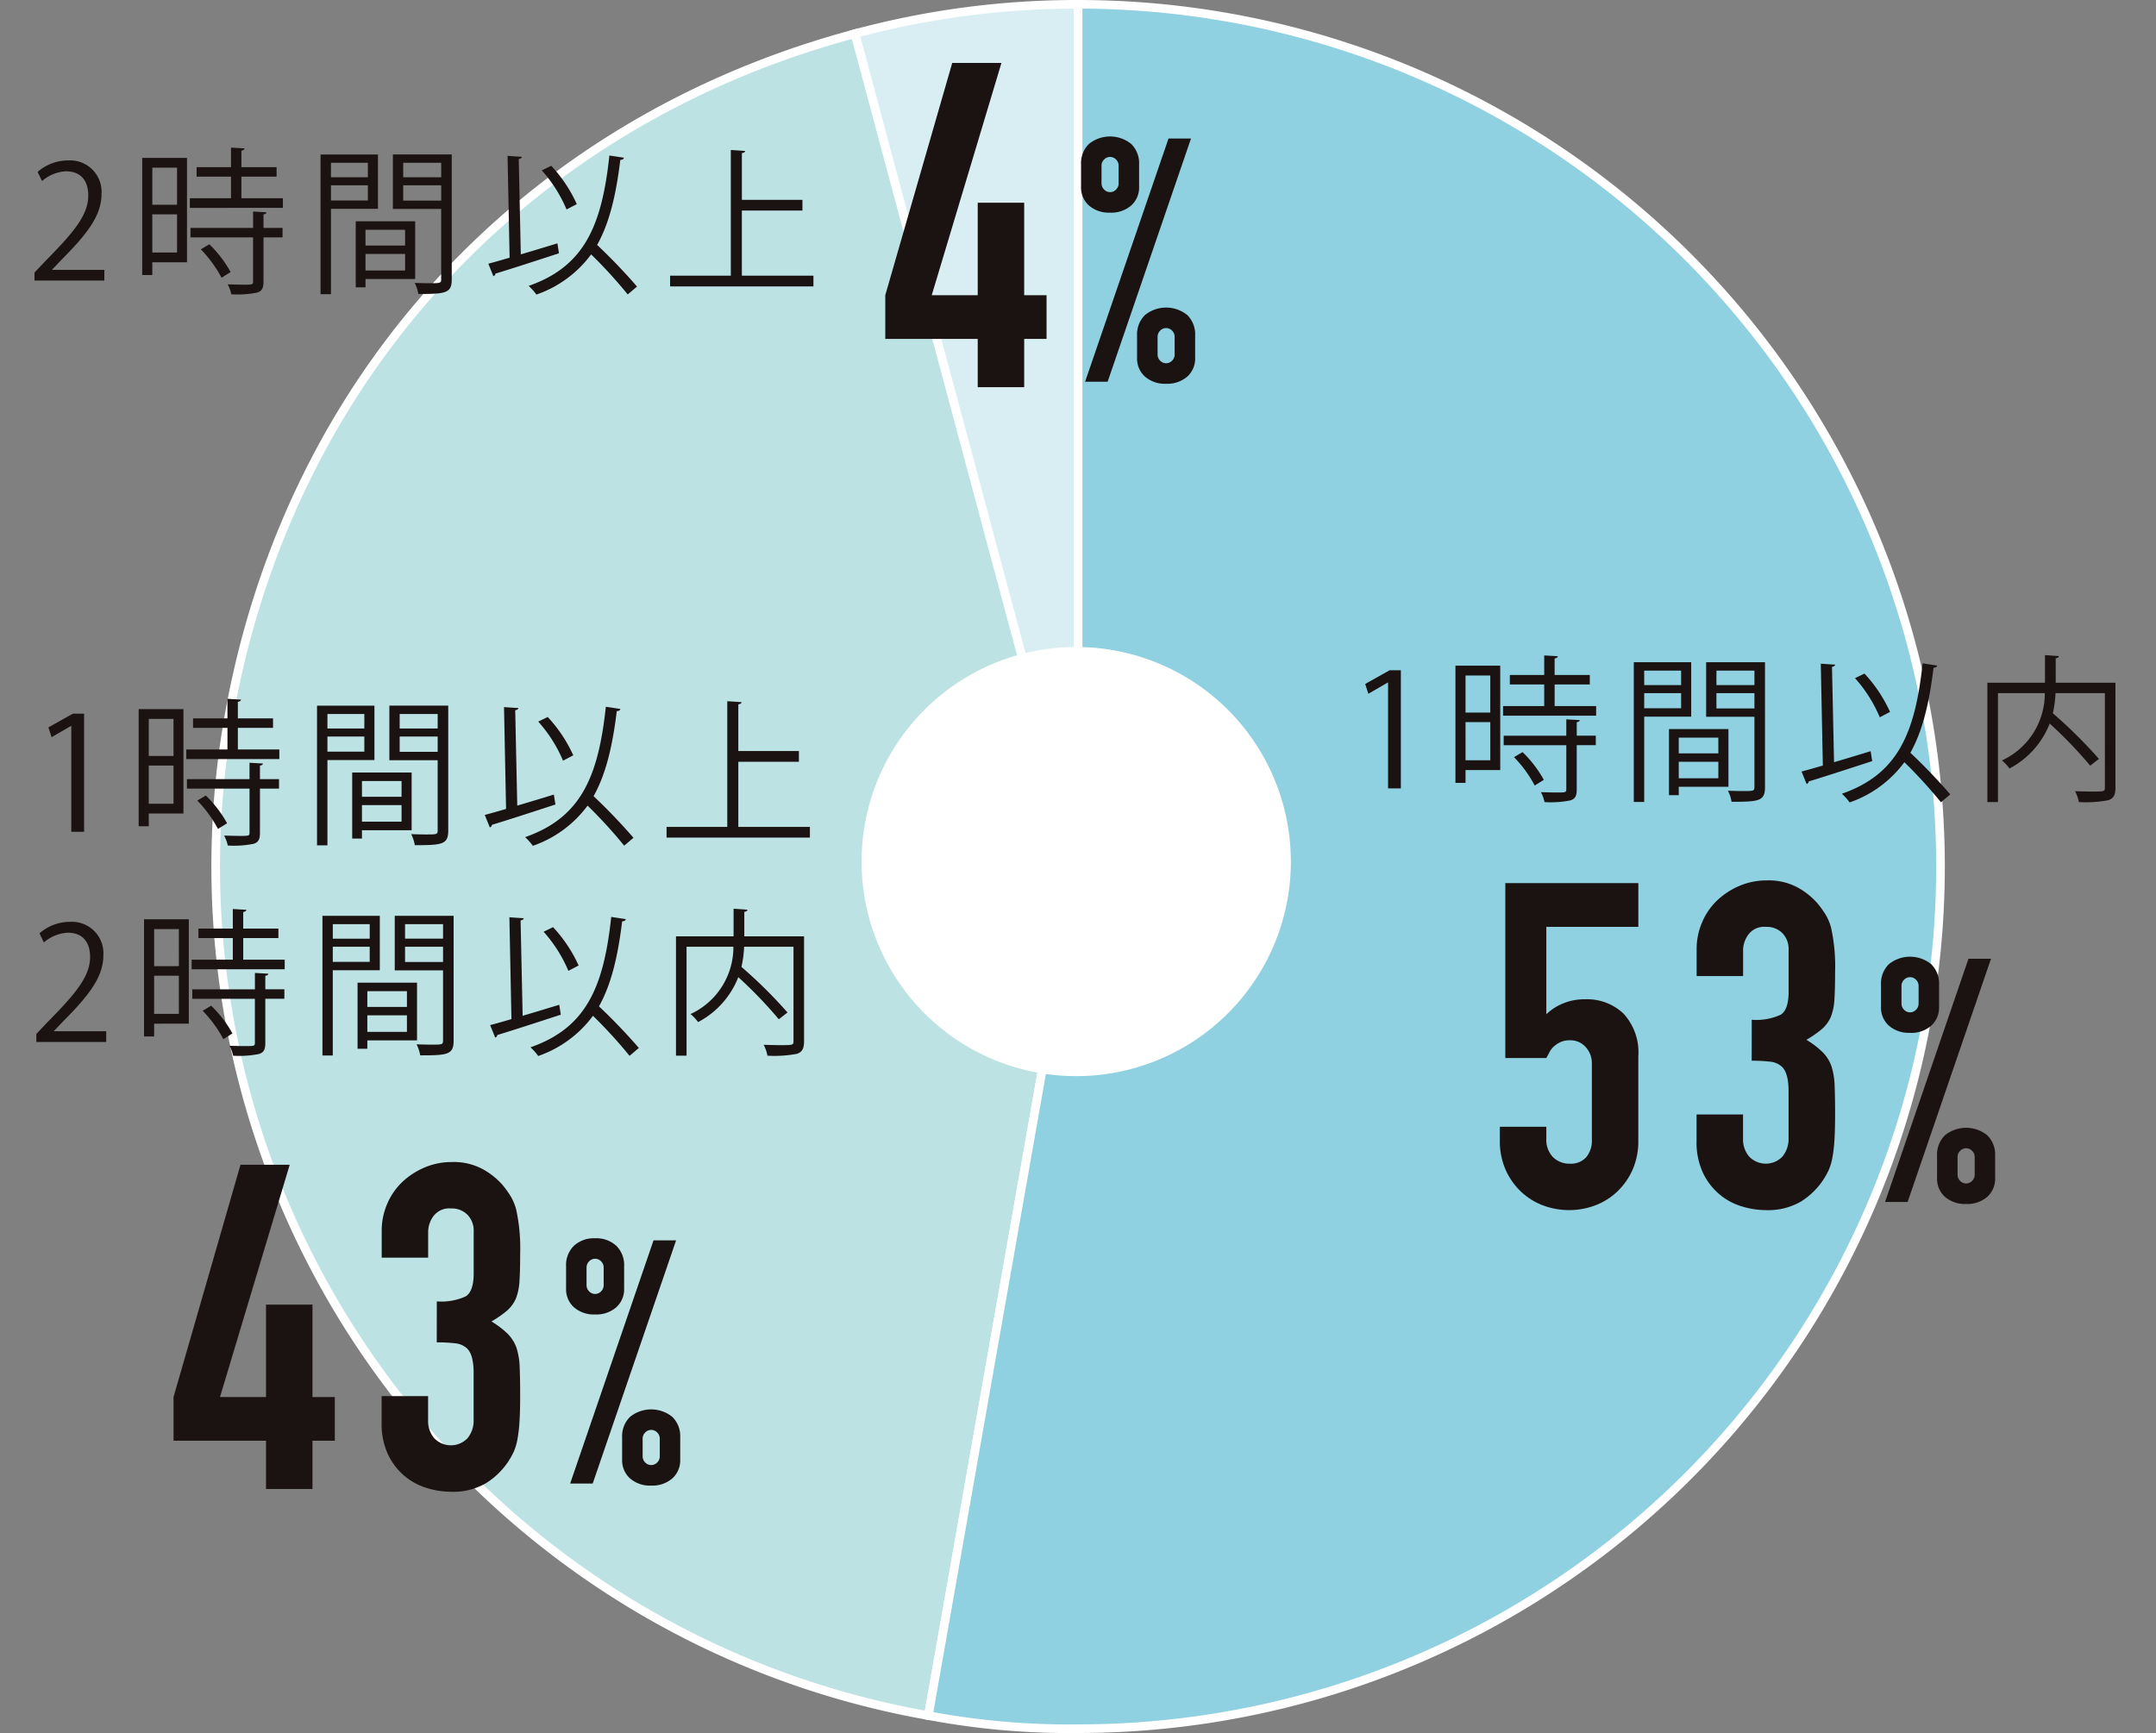 <svg xmlns="http://www.w3.org/2000/svg" width="250" height="201" viewBox="0 0 250 201"><rect x="0" y="0" width="250" height="201" fill="#808080" stroke="none"/><g transform="translate(15305 -13942.5)"><g transform="translate(-15301 13943)"><g transform="translate(0 0)"><path d="M72.709,319.375,46.828,222.782a98.878,98.878,0,0,1,25.881-3.407Z" transform="translate(48.303 -219.375)" fill="#d8eef2"/><path d="M72.709,319.375,46.828,222.782a98.878,98.878,0,0,1,25.881-3.407Z" transform="translate(48.303 -219.375)" fill="none" stroke="#fff" stroke-miterlimit="10" stroke-width="1"/><path d="M110.352,317.645l-17.365,98.48A100,100,0,0,1,11.871,300.28c6.905-39.161,34.188-68.936,72.6-79.228Z" transform="translate(10.66 -217.645)" fill="#bde2e4"/><path d="M110.352,317.645l-17.365,98.48A100,100,0,0,1,11.871,300.28c6.905-39.161,34.188-68.936,72.6-79.228Z" transform="translate(10.66 -217.645)" fill="none" stroke="#fff" stroke-miterlimit="10" stroke-width="1"/><path d="M68.385,319.375v-100a100,100,0,1,1,0,200,87.822,87.822,0,0,1-17.365-1.52Z" transform="translate(52.627 -219.375)" fill="#8fd0e1"/><path d="M68.385,319.375v-100a100,100,0,1,1,0,200,87.822,87.822,0,0,1-17.365-1.52Z" transform="translate(52.627 -219.375)" fill="none" stroke="#fff" stroke-miterlimit="10" stroke-width="1"/><path d="M96.982,280.955A24.886,24.886,0,1,0,72.1,305.84a24.887,24.887,0,0,0,24.886-24.886" transform="translate(48.697 -181.526)" fill="#fff"/><path d="M18.657,323.236v-5.6H7.937v-5.071L15.7,285.629h5.706l-8.083,26.937h5.335v-10.72h5.388v10.72h2.59v5.071h-2.59v5.6Z" transform="translate(8.187 -151.035)" fill="#1a1311"/><path d="M26.209,301.635a6.785,6.785,0,0,0,3.352-.581c.618-.388.924-1.284.924-2.694V293.5a2.627,2.627,0,0,0-.711-1.9,2.547,2.547,0,0,0-1.928-.742,2.277,2.277,0,0,0-2.034.9,3.112,3.112,0,0,0-.607,1.743v3.064H19.818v-3.116a7.819,7.819,0,0,1,.634-3.114,7.6,7.6,0,0,1,1.741-2.537,8.733,8.733,0,0,1,2.59-1.69,7.951,7.951,0,0,1,3.167-.634,7.042,7.042,0,0,1,3.673.874,8.433,8.433,0,0,1,2.192,1.767,11.594,11.594,0,0,1,.922,1.268,6.067,6.067,0,0,1,.66,1.532,20.957,20.957,0,0,1,.477,5.178q0,1.953-.079,3.167a6.607,6.607,0,0,1-.4,2.007,4.02,4.02,0,0,1-1.028,1.428,12.5,12.5,0,0,1-1.822,1.268,10.11,10.11,0,0,1,1.926,1.477,4.378,4.378,0,0,1,.979,1.585,8.25,8.25,0,0,1,.368,2.245q.055,1.3.055,3.3c0,1.233-.026,2.253-.079,3.066a16.535,16.535,0,0,1-.238,2.005,6.319,6.319,0,0,1-.423,1.426,8.861,8.861,0,0,1-.687,1.215,8.525,8.525,0,0,1-2.562,2.456,7.62,7.62,0,0,1-4.1.977,9.456,9.456,0,0,1-2.692-.423,7.33,7.33,0,0,1-2.588-1.373,7.427,7.427,0,0,1-1.93-2.482,8.324,8.324,0,0,1-.764-3.75v-3.064h5.388v2.8a3.068,3.068,0,0,0,.711,2.086,2.682,2.682,0,0,0,3.858,0,3.222,3.222,0,0,0,.711-2.192v-5.388q0-2.218-.845-2.905a2.34,2.34,0,0,0-1.292-.526,16.826,16.826,0,0,0-2.139-.108Z" transform="translate(20.442 -151.196)" fill="#1a1311"/><path d="M33.708,298.66a3.5,3.5,0,0,1-2.456-.833,2.806,2.806,0,0,1-.91-2.178v-2.576a3.133,3.133,0,0,1,.91-2.377,3.4,3.4,0,0,1,2.456-.87,3.4,3.4,0,0,1,2.456.87,3.133,3.133,0,0,1,.91,2.377v2.576a2.806,2.806,0,0,1-.91,2.178,3.5,3.5,0,0,1-2.456.833m-2.893,19.61,9.668-28.205H43.1L33.43,318.27Zm2.893-21.987a.951.951,0,0,0,.693-.3,1,1,0,0,0,.3-.735v-2.019a.99.99,0,0,0-.3-.731.953.953,0,0,0-1.385,0,1,1,0,0,0-.3.731v2.019a1,1,0,0,0,.3.735.951.951,0,0,0,.693.3m6.5,22.224a3.5,3.5,0,0,1-2.456-.833,2.812,2.812,0,0,1-.912-2.18v-2.574a3.134,3.134,0,0,1,.912-2.377,3.9,3.9,0,0,1,4.912,0,3.134,3.134,0,0,1,.912,2.377v2.574a2.812,2.812,0,0,1-.912,2.18,3.507,3.507,0,0,1-2.456.833m-.989-3.409a.988.988,0,0,0,.3.733.957.957,0,0,0,1.385,0,.989.989,0,0,0,.3-.733v-2.019a.985.985,0,0,0-.3-.731.953.953,0,0,0-1.385,0,.983.983,0,0,0-.3.731Z" transform="translate(31.298 -146.705)" fill="#1a1311"/><path d="M3.448,273.573V261.3H3.409l-2.247,1.3-.368-1.136,2.836-1.591h1.3v13.7Z" transform="translate(0.82 -177.6)" fill="#1a1311"/><path d="M11.138,260.217v12.108H7.116v1.483H5.946V260.217Zm-1.152,1.136H7.116v4.3H9.987Zm-2.871,9.838H9.987v-4.427H7.116ZM17.448,264.9h4.811v1.115H11.468V264.9h4.774v-2.507H12.254v-1.1h3.988v-2.267l1.572.091c-.018.128-.128.221-.366.256v1.92h4.079v1.1H17.448Zm2.907,1.629c-.016.126-.108.217-.345.236v1.572h2.21v1.1H20.01v5.123c0,.75-.167,1.1-.733,1.28a11.558,11.558,0,0,1-3,.2,4.189,4.189,0,0,0-.421-1.152c.695.02,1.355.037,1.828.037,1.024,0,1.117,0,1.117-.384v-5.1H11.543v-1.1H18.8v-1.9Zm-5.211,7.588a14.279,14.279,0,0,0-2.4-3.291l.989-.585a13.705,13.705,0,0,1,2.466,3.218Z" transform="translate(6.133 -178.473)" fill="#1a1311"/><path d="M22.783,265.726H17.333v9.893H16.126v-16.2h6.657Zm-1.17-5.341h-4.28v1.682h4.28Zm-4.28,4.37h4.28V263h-4.28Zm9.765,9.109H21.337v.969H20.205V267.17H27.1Zm-1.17-5.707H21.337v1.828h4.591Zm-4.591,4.719h4.591v-1.92H21.337Zm10.005-13.461V273.9c0,1.629-.713,1.7-3.876,1.7a4.437,4.437,0,0,0-.421-1.28c.585.018,1.17.037,1.627.037,1.335,0,1.444,0,1.444-.459v-8.154h-5.6v-6.328Zm-1.225.969H25.711v1.682h4.406Zm-4.406,4.388h4.406V263H25.711Z" transform="translate(16.634 -178.073)" fill="#1a1311"/><path d="M29.469,270.947c1.353-.4,2.816-.841,4.244-1.28l.181,1.15c-2.688.88-5.56,1.812-7.37,2.361a.312.312,0,0,1-.238.293l-.585-1.444c.695-.183,1.536-.421,2.47-.695l-.238-11.815c.932.073,1.3.091,1.664.11-.02.128-.128.219-.366.256Zm11.959-11.212c-.035.165-.165.238-.421.256-.494,4.079-1.262,7.315-2.688,9.859a66.366,66.366,0,0,1,4.626,4.827l-1.079.914a55.023,55.023,0,0,0-4.242-4.644,13.276,13.276,0,0,1-6.346,4.662,6.541,6.541,0,0,0-.9-1.006c6.438-2.249,8.486-6.931,9.363-15.124ZM33,260.667a16.5,16.5,0,0,1,2.964,4.445l-1.188.622A16.218,16.218,0,0,0,31.9,261.2Z" transform="translate(26.51 -178.008)" fill="#1a1311"/><path d="M44.4,273.739h8.3v1.243H36.077v-1.243h7.041V259.163l1.664.11c-.016.128-.126.219-.382.256v5.414h7.023v1.243H44.4Z" transform="translate(37.213 -178.334)" fill="#1a1311"/><path d="M8.207,285.693H.105v-.932l1.335-1.408c3.254-3.291,4.9-5.286,4.9-7.518,0-1.461-.638-2.814-2.615-2.814a4.6,4.6,0,0,0-2.745,1.132l-.512-1.058a5.36,5.36,0,0,1,3.549-1.335,3.65,3.65,0,0,1,3.86,3.894c0,2.578-1.812,4.772-4.646,7.626l-1.079,1.134v.037H8.207Z" transform="translate(0.108 -165.342)" fill="#1a1311"/><path d="M11.444,272.217v12.108H7.422v1.483H6.252V272.217Zm-1.152,1.136H7.422v4.3h2.871Zm-2.871,9.838h2.871v-4.427H7.422ZM17.754,276.9h4.811v1.115H11.774V276.9h4.774v-2.507H12.56v-1.1h3.988v-2.267l1.572.091c-.018.128-.128.222-.366.256v1.92h4.079v1.1H17.754Zm2.907,1.629c-.016.126-.108.217-.345.236v1.572h2.21v1.1h-2.21v5.123c0,.75-.167,1.1-.733,1.28a11.558,11.558,0,0,1-3,.2,4.188,4.188,0,0,0-.421-1.152c.695.02,1.355.036,1.828.036,1.024,0,1.117,0,1.117-.384v-5.1H11.849v-1.1h7.261v-1.9Zm-5.211,7.588a14.283,14.283,0,0,0-2.4-3.291l.989-.585a13.71,13.71,0,0,1,2.466,3.218Z" transform="translate(6.449 -166.095)" fill="#1a1311"/><path d="M23.09,277.726H17.638v9.893h-1.2v-16.2H23.09Zm-1.17-5.341H17.64v1.682h4.28Zm-4.282,4.37h4.28V275h-4.28Zm9.767,9.109H21.644v.969H20.51V279.17h6.895Zm-1.17-5.707H21.644v1.828h4.591Zm-4.591,4.719h4.591v-1.92H21.644Zm10.005-13.461V285.9c0,1.629-.715,1.7-3.876,1.7a4.5,4.5,0,0,0-.421-1.28c.585.018,1.17.037,1.625.037,1.337,0,1.444,0,1.444-.459v-8.154h-5.6v-6.328Zm-1.227.969H26.016v1.682h4.406Zm-4.406,4.388h4.406V275H26.016Z" transform="translate(16.951 -165.696)" fill="#1a1311"/><path d="M29.776,282.947c1.353-.4,2.816-.841,4.244-1.28l.181,1.15c-2.688.88-5.56,1.812-7.37,2.361a.312.312,0,0,1-.238.293l-.585-1.444c.695-.183,1.536-.421,2.47-.695l-.238-11.815c.932.073,1.3.091,1.664.11-.02.128-.128.219-.366.256Zm11.959-11.212c-.035.165-.165.238-.421.256-.494,4.079-1.262,7.315-2.688,9.859a66.38,66.38,0,0,1,4.626,4.827l-1.079.914a55.04,55.04,0,0,0-4.242-4.644,13.275,13.275,0,0,1-6.346,4.662,6.542,6.542,0,0,0-.9-1.006c6.438-2.249,8.486-6.931,9.363-15.124Zm-8.431.932a16.5,16.5,0,0,1,2.964,4.445l-1.188.622a16.217,16.217,0,0,0-2.873-4.536Z" transform="translate(26.827 -165.631)" fill="#1a1311"/><path d="M51.466,274.213v12.144c0,.857-.2,1.262-.821,1.481a14.009,14.009,0,0,1-3.421.217,4.669,4.669,0,0,0-.441-1.262c.676.018,1.337.039,1.867.039,1.518,0,1.591,0,1.591-.475V275.419H44.516a13.3,13.3,0,0,1-.309,2.34,54.233,54.233,0,0,1,5.339,5.286l-1.006.786a51.271,51.271,0,0,0-4.7-4.884,9.976,9.976,0,0,1-4.664,5.213,4.722,4.722,0,0,0-.876-.932,8.552,8.552,0,0,0,4.973-7.809H37.841v12.636H36.616V274.213h6.678v-3.2l1.609.112c-.018.126-.11.217-.366.254v2.836Z" transform="translate(37.769 -166.113)" fill="#1a1311"/><path d="M99.7,269.549v5.071H89.029v10.141a6.024,6.024,0,0,1,1.9-1.239,6.449,6.449,0,0,1,2.588-.5,6.142,6.142,0,0,1,4.463,1.662,6.655,6.655,0,0,1,1.717,4.991v9.719a8.2,8.2,0,0,1-.66,3.38,7.923,7.923,0,0,1-1.769,2.537,7.648,7.648,0,0,1-2.562,1.611,8.623,8.623,0,0,1-6.074,0,7.628,7.628,0,0,1-2.562-1.611,7.923,7.923,0,0,1-1.769-2.537,8.2,8.2,0,0,1-.66-3.38v-1.585h5.388v1.375a2.887,2.887,0,0,0,.766,2.139,2.681,2.681,0,0,0,1.981.766,2.37,2.37,0,0,0,1.873-.742,2.976,2.976,0,0,0,.662-2.058v-8.821a2.759,2.759,0,0,0-.713-1.9,2.347,2.347,0,0,0-1.822-.79,2.575,2.575,0,0,0-1.162.238,3.01,3.01,0,0,0-.792.553,2.225,2.225,0,0,0-.475.687c-.177.317-.282.512-.317.581H84.275V269.549Z" transform="translate(86.275 -167.621)" fill="#1a1311"/><path d="M101.264,285.557a6.81,6.81,0,0,0,3.352-.581q.926-.582.924-2.694v-4.859a2.632,2.632,0,0,0-.711-1.9,2.554,2.554,0,0,0-1.928-.741,2.273,2.273,0,0,0-2.034.9,3.112,3.112,0,0,0-.607,1.743v3.063H94.873V277.37a7.829,7.829,0,0,1,.634-3.116,7.576,7.576,0,0,1,1.741-2.535,8.7,8.7,0,0,1,2.59-1.692,7.952,7.952,0,0,1,3.167-.632,7.042,7.042,0,0,1,3.673.872,8.438,8.438,0,0,1,2.192,1.769,11.6,11.6,0,0,1,.922,1.268,6.036,6.036,0,0,1,.66,1.532,20.949,20.949,0,0,1,.477,5.176q0,1.953-.079,3.169a6.592,6.592,0,0,1-.4,2.005,4.018,4.018,0,0,1-1.028,1.428,12.18,12.18,0,0,1-1.822,1.268,10.024,10.024,0,0,1,1.926,1.479,4.37,4.37,0,0,1,.979,1.583,8.266,8.266,0,0,1,.368,2.247q.055,1.3.055,3.3,0,1.847-.079,3.064a16.576,16.576,0,0,1-.238,2.007,6.351,6.351,0,0,1-.423,1.426,8.867,8.867,0,0,1-.687,1.215,8.55,8.55,0,0,1-2.562,2.456,7.62,7.62,0,0,1-4.1.975,9.522,9.522,0,0,1-2.692-.421,7.305,7.305,0,0,1-2.588-1.375,7.4,7.4,0,0,1-1.93-2.481,8.337,8.337,0,0,1-.764-3.75v-3.065h5.388v2.8a3.062,3.062,0,0,0,.711,2.084,2.677,2.677,0,0,0,3.858,0,3.222,3.222,0,0,0,.711-2.192v-5.385q0-2.218-.845-2.907a2.355,2.355,0,0,0-1.292-.526,17.281,17.281,0,0,0-2.139-.106Z" transform="translate(97.861 -167.781)" fill="#1a1311"/><path d="M108.763,282.58a3.5,3.5,0,0,1-2.456-.831,2.811,2.811,0,0,1-.91-2.178V277a3.13,3.13,0,0,1,.91-2.377,3.9,3.9,0,0,1,4.912,0,3.13,3.13,0,0,1,.91,2.377v2.576a2.811,2.811,0,0,1-.91,2.178,3.5,3.5,0,0,1-2.456.831m-2.893,19.61,9.668-28.205h2.613l-9.666,28.205Zm2.893-21.987a.951.951,0,0,0,.693-.3.994.994,0,0,0,.3-.733v-2.021a.993.993,0,0,0-.3-.731.957.957,0,0,0-1.385,0,1,1,0,0,0-.3.731v2.021a1,1,0,0,0,.3.733.951.951,0,0,0,.693.3m6.5,22.224a3.511,3.511,0,0,1-2.456-.831,2.819,2.819,0,0,1-.912-2.182v-2.572a3.139,3.139,0,0,1,.912-2.379,3.9,3.9,0,0,1,4.912,0,3.139,3.139,0,0,1,.912,2.379v2.572a2.818,2.818,0,0,1-.912,2.182,3.515,3.515,0,0,1-2.456.831m-.989-3.407a.987.987,0,0,0,.3.731.953.953,0,0,0,1.385,0,.988.988,0,0,0,.3-.731V297a.988.988,0,0,0-.3-.731.953.953,0,0,0-1.385,0,.986.986,0,0,0-.3.731Z" transform="translate(108.716 -163.291)" fill="#1a1311"/><path d="M78.608,271.094V258.822h-.039l-2.247,1.3-.368-1.136,2.836-1.591h1.3v13.7Z" transform="translate(78.347 -180.157)" fill="#1a1311"/><path d="M86.3,257.738v12.108H82.276v1.483h-1.17V257.738Zm-1.152,1.136H82.276v4.3h2.871Zm-2.871,9.839h2.871v-4.427H82.276Zm10.332-6.292h4.811v1.115H86.628v-1.115H91.4v-2.507H87.414v-1.1H91.4V256.55l1.572.091c-.018.128-.128.221-.366.256v1.92h4.079v1.1H92.608Zm2.907,1.629c-.016.126-.108.217-.345.236v1.572h2.21v1.1H95.17v5.123c0,.75-.167,1.1-.733,1.28a11.556,11.556,0,0,1-3,.2,4.189,4.189,0,0,0-.421-1.152c.695.02,1.355.037,1.828.037,1.024,0,1.117,0,1.117-.384v-5.1H86.7v-1.1h7.261v-1.9ZM90.3,271.638a14.279,14.279,0,0,0-2.4-3.291l.989-.585a13.705,13.705,0,0,1,2.466,3.218Z" transform="translate(83.66 -181.03)" fill="#1a1311"/><path d="M97.943,263.249H92.493v9.893H91.286V256.937h6.657Zm-1.17-5.341h-4.28v1.682h4.28Zm-4.28,4.37h4.28v-1.755h-4.28Zm9.767,9.107H96.5v.971H95.365v-7.665h6.895Zm-1.172-5.7H96.5v1.828h4.591ZM96.5,270.4h4.591v-1.92H96.5Zm10-13.461v14.484c0,1.629-.713,1.7-3.876,1.7a4.378,4.378,0,0,0-.42-1.28c.585.018,1.17.037,1.627.037,1.335,0,1.444,0,1.444-.459v-8.156h-5.6v-6.328Zm-1.225.971h-4.406v1.682h4.406Zm-4.406,4.388h4.406v-1.773h-4.406Z" transform="translate(94.161 -180.63)" fill="#1a1311"/><path d="M104.629,268.469c1.353-.4,2.816-.841,4.244-1.28l.181,1.15c-2.688.88-5.56,1.812-7.37,2.361a.312.312,0,0,1-.238.293l-.585-1.444c.695-.183,1.536-.421,2.47-.695l-.238-11.815c.932.073,1.3.091,1.664.11-.02.128-.128.219-.366.256Zm11.959-11.212c-.035.164-.165.238-.421.256-.494,4.079-1.262,7.315-2.688,9.859a66.394,66.394,0,0,1,4.626,4.827l-1.079.914a55.03,55.03,0,0,0-4.242-4.644,13.276,13.276,0,0,1-6.346,4.662,6.543,6.543,0,0,0-.9-1.006c6.438-2.249,8.486-6.931,9.363-15.124Zm-8.431.932a16.5,16.5,0,0,1,2.964,4.445l-1.188.622a16.219,16.219,0,0,0-2.873-4.536Z" transform="translate(104.038 -180.564)" fill="#1a1311"/><path d="M126.319,259.734v12.144c0,.857-.2,1.262-.821,1.481a14,14,0,0,1-3.421.217,4.67,4.67,0,0,0-.441-1.261c.676.018,1.337.039,1.867.039,1.518,0,1.591,0,1.591-.475V260.94h-5.725a13.3,13.3,0,0,1-.309,2.34,54.256,54.256,0,0,1,5.339,5.286l-1.006.786a51.262,51.262,0,0,0-4.7-4.884,9.977,9.977,0,0,1-4.664,5.213,4.717,4.717,0,0,0-.876-.932,8.552,8.552,0,0,0,4.973-7.809h-5.432v12.636h-1.225V259.734h6.678v-3.2l1.609.112c-.018.126-.11.217-.366.254v2.836Z" transform="translate(114.98 -181.048)" fill="#1a1311"/><path d="M59.282,260.331v-5.6H48.562v-5.071l7.764-26.94h5.706l-8.083,26.94h5.333V238.939H64.67v10.722h2.592v5.071H64.67v5.6Z" transform="translate(50.091 -215.923)" fill="#1a1311"/><path d="M63.1,235.753a3.506,3.506,0,0,1-2.456-.831,2.808,2.808,0,0,1-.906-2.178v-2.576a3.127,3.127,0,0,1,.906-2.377,3.9,3.9,0,0,1,4.912,0,3.131,3.131,0,0,1,.912,2.377v2.576a2.813,2.813,0,0,1-.912,2.178,3.5,3.5,0,0,1-2.456.831m-2.893,19.61,9.672-28.205h2.608L62.82,255.363ZM63.1,233.376a.955.955,0,0,0,.695-.3.986.986,0,0,0,.3-.733v-2.021a.985.985,0,0,0-.3-.731.957.957,0,0,0-1.385,0,1,1,0,0,0-.3.731v2.021a1,1,0,0,0,.3.733.95.95,0,0,0,.691.3M69.6,255.6a3.5,3.5,0,0,1-2.454-.831,2.806,2.806,0,0,1-.914-2.182v-2.572a3.125,3.125,0,0,1,.914-2.379,3.894,3.894,0,0,1,4.91,0,3.138,3.138,0,0,1,.91,2.379v2.572a2.817,2.817,0,0,1-.91,2.182,3.522,3.522,0,0,1-2.456.831m-.989-3.407a.993.993,0,0,0,.295.731.953.953,0,0,0,1.385,0,.988.988,0,0,0,.3-.731v-2.021a.988.988,0,0,0-.3-.731.953.953,0,0,0-1.385,0,.992.992,0,0,0-.295.731Z" transform="translate(61.617 -211.592)" fill="#1a1311"/><path d="M8.1,242.223H0v-.932l1.335-1.408c3.254-3.293,4.9-5.286,4.9-7.518,0-1.463-.638-2.816-2.615-2.816a4.587,4.587,0,0,0-2.745,1.134l-.512-1.06a5.36,5.36,0,0,1,3.549-1.335,3.651,3.651,0,0,1,3.86,3.9c0,2.578-1.812,4.772-4.646,7.626l-1.079,1.132v.039H8.1Z" transform="translate(0 -210.182)" fill="#1a1311"/><path d="M11.341,228.747v12.106H7.318v1.483H6.148V228.747Zm-1.152,1.134H7.318v4.3h2.871Zm-2.871,9.84h2.871v-4.427H7.318ZM17.65,233.43h4.811v1.115H11.67V233.43h4.774v-2.507H12.456v-1.1h3.988v-2.267l1.572.091c-.016.13-.128.221-.366.258v1.918H21.73v1.1H17.65Zm2.907,1.627c-.016.128-.108.219-.345.238v1.572h2.21v1.1h-2.21v5.121c0,.75-.167,1.1-.733,1.28a11.426,11.426,0,0,1-3,.2,4.256,4.256,0,0,0-.421-1.152c.695.018,1.353.037,1.828.037,1.024,0,1.117,0,1.117-.384v-5.1H11.745v-1.1h7.261v-1.9Zm-5.211,7.59a14.347,14.347,0,0,0-2.4-3.293l.989-.585a13.756,13.756,0,0,1,2.466,3.22Z" transform="translate(6.342 -210.935)" fill="#1a1311"/><path d="M22.985,234.253H17.535v9.9H16.328v-16.2h6.657Zm-1.17-5.341h-4.28v1.682h4.28Zm-4.28,4.374h4.28v-1.755h-4.28Zm9.765,9.107H21.541v.969H20.407V235.7H27.3Zm-1.17-5.706H21.539v1.828H26.13Zm-4.589,4.719h4.591v-1.92H21.541Zm10-13.461v14.484c0,1.627-.711,1.7-3.876,1.7a4.377,4.377,0,0,0-.421-1.28c.585.018,1.17.035,1.627.035,1.335,0,1.444,0,1.444-.455v-8.158h-5.6v-6.326Zm-1.225.967H25.913v1.682h4.406ZM25.913,233.3h4.406v-1.773H25.913Z" transform="translate(16.842 -210.535)" fill="#1a1311"/><path d="M29.671,239.475c1.353-.4,2.816-.841,4.244-1.28l.181,1.152c-2.688.878-5.558,1.812-7.37,2.359a.315.315,0,0,1-.238.295l-.585-1.446c.695-.183,1.536-.421,2.47-.695l-.238-11.813c.932.073,1.3.091,1.664.108-.02.13-.128.221-.366.256Zm11.959-11.212c-.035.165-.165.238-.421.256-.494,4.079-1.262,7.317-2.688,9.859a66.357,66.357,0,0,1,4.626,4.829l-1.079.914a55.022,55.022,0,0,0-4.242-4.646,13.263,13.263,0,0,1-6.346,4.662,6.533,6.533,0,0,0-.9-1.006c6.438-2.249,8.488-6.931,9.363-15.124ZM33.2,229.2a16.44,16.44,0,0,1,2.964,4.445l-1.19.62a16.153,16.153,0,0,0-2.87-4.534Z" transform="translate(26.719 -210.471)" fill="#1a1311"/><path d="M44.6,242.269h8.3v1.243H36.279v-1.243H43.32V227.693l1.664.11c-.016.126-.126.219-.382.256v5.414h7.023v1.243H44.6Z" transform="translate(37.422 -210.795)" fill="#1a1311"/></g></g><rect width="250" height="200" transform="translate(-15305 13943)" fill="none"/></g></svg>